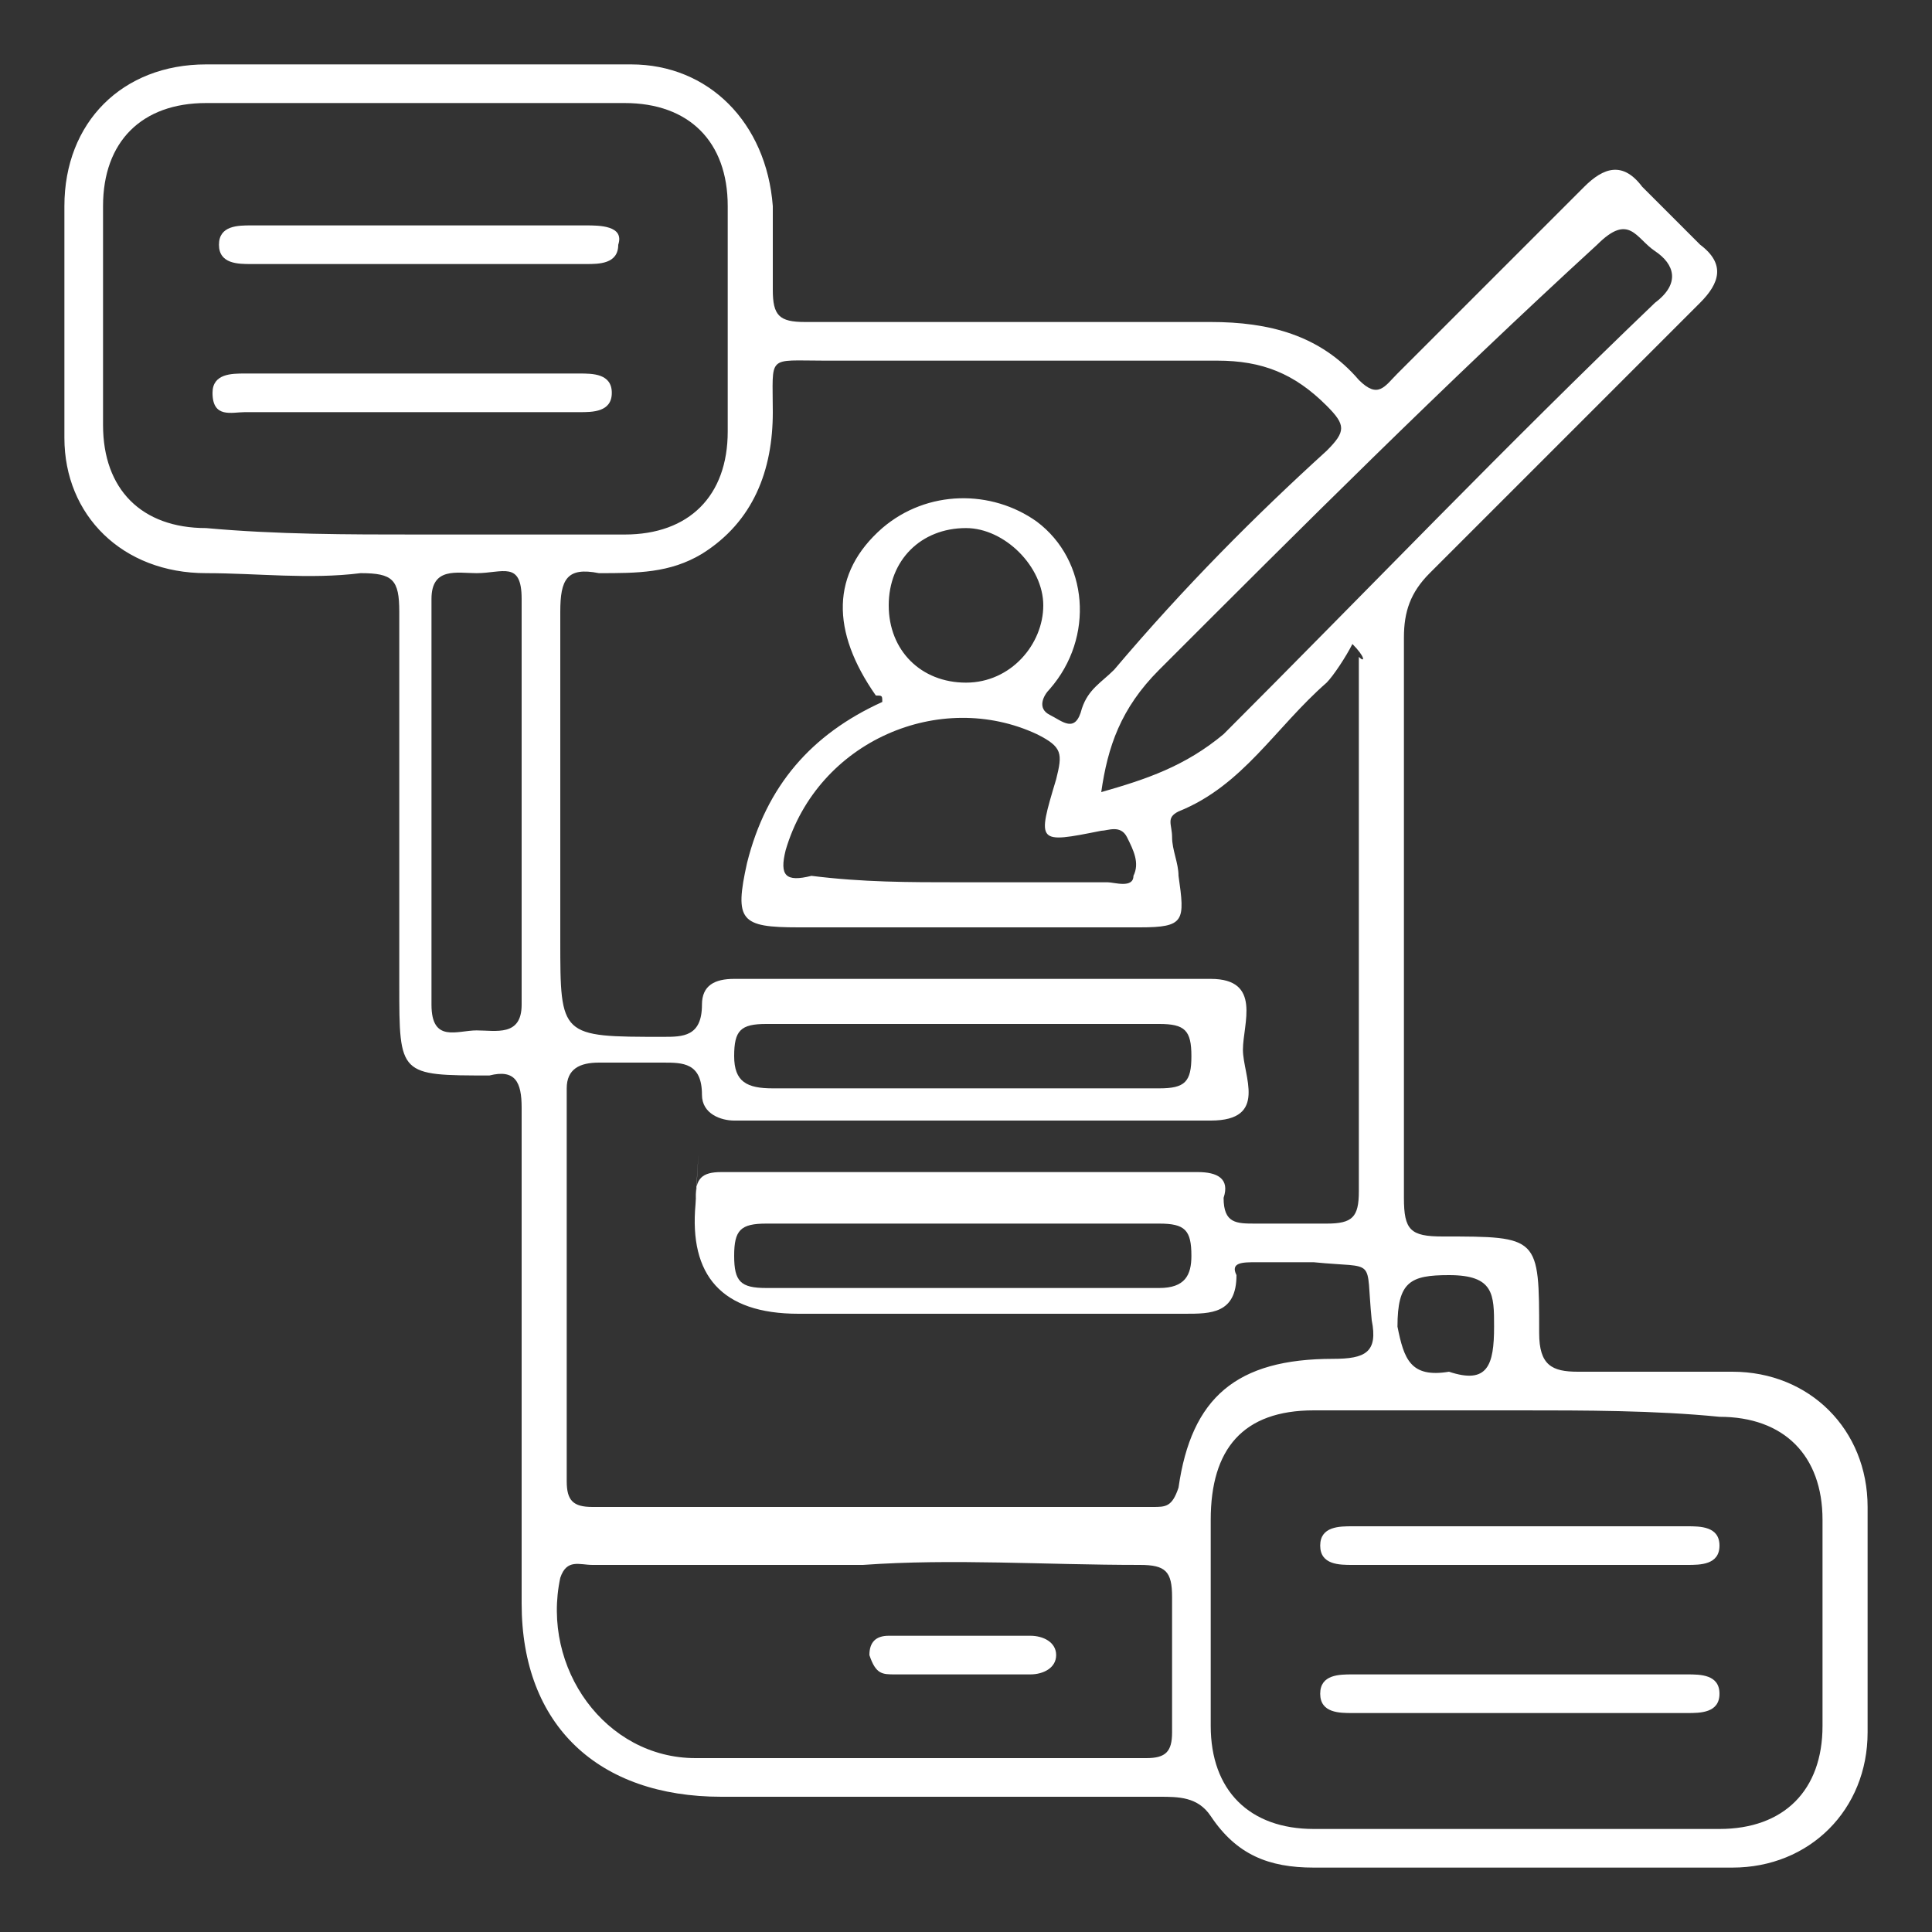 <?xml version="1.0" encoding="utf-8"?>
<!-- Generator: Adobe Illustrator 28.1.0, SVG Export Plug-In . SVG Version: 6.00 Build 0)  -->
<svg version="1.1" id="Layer_1" xmlns="http://www.w3.org/2000/svg" xmlns:xlink="http://www.w3.org/1999/xlink" x="0px" y="0px"
	 viewBox="0 0 30 30" style="enable-background:new 0 0 30 30;" xml:space="preserve">
<rect x="0" y="0" width="30" height="30" fill="#333333" stroke="none"/>
<style type="text/css">
	.st0{fill:none;}
	.st1{fill:#FFFFFF;}
</style>
<rect class="st0" width="30" height="30"/>
<path class="st1" d="M8.1,21.1c0-1.3,0-2.6,0-3.9c0-0.4-0.1-0.6-0.5-0.5c-1.4,0-1.4,0-1.4-1.4c0-1.9,0-3.8,0-5.8
	c0-0.5-0.1-0.6-0.6-0.6C4.8,9,4,8.9,3.2,8.9C1.9,8.9,1,8,1,6.8c0-1.2,0-2.4,0-3.6C1,1.9,1.9,1,3.2,1c2.2,0,4.4,0,6.6,0
	C11,1,11.9,1.9,12,3.2c0,0.4,0,0.9,0,1.3S12.1,5,12.5,5c2.1,0,4.2,0,6.3,0c0.9,0,1.7,0.2,2.3,0.9c0.3,0.3,0.4,0.1,0.6-0.1
	c1-1,1.9-1.9,2.9-2.9c0.3-0.3,0.6-0.4,0.9,0c0.3,0.3,0.6,0.6,0.9,0.9c0.4,0.3,0.3,0.6,0,0.9c-1.4,1.4-2.8,2.8-4.2,4.2
	c-0.3,0.3-0.4,0.6-0.4,1c0,2.9,0,5.8,0,8.7c0,0.5,0.1,0.6,0.6,0.6c1.5,0,1.5,0,1.5,1.5c0,0.5,0.2,0.6,0.6,0.6c0.8,0,1.6,0,2.4,0
	c1.2,0,2.1,0.9,2.1,2.1c0,1.2,0,2.3,0,3.5c0,1.2-0.9,2.1-2.1,2.1c-2.2,0-4.3,0-6.5,0c-0.7,0-1.2-0.2-1.6-0.8
	c-0.2-0.3-0.5-0.3-0.8-0.3c-2.2,0-4.5,0-6.8,0c-1.9,0-3.1-1.1-3.1-3C8.1,23.6,8.1,22.4,8.1,21.1L8.1,21.1z M21,10
	c-0.1,0.2-0.3,0.5-0.4,0.6c-0.8,0.7-1.3,1.6-2.3,2c-0.2,0.1-0.1,0.2-0.1,0.4c0,0.2,0.1,0.4,0.1,0.6c0.1,0.7,0.1,0.8-0.6,0.8
	c-1.8,0-3.5,0-5.3,0c-0.9,0-1-0.1-0.8-1c0.3-1.2,1-2,2.1-2.5c0-0.1,0-0.1-0.1-0.1c-0.7-1-0.7-1.9,0.1-2.6c0.7-0.6,1.7-0.6,2.4-0.1
	c0.8,0.6,0.9,1.8,0.2,2.6c-0.1,0.1-0.2,0.3,0,0.4c0.2,0.1,0.4,0.3,0.5-0.1c0.1-0.3,0.3-0.4,0.5-0.6C18.4,9.1,19.5,8,20.6,7
	c0.3-0.3,0.3-0.4,0-0.7c-0.5-0.5-1-0.7-1.7-0.7c-2,0-4.1,0-6.1,0c-0.9,0-0.8-0.1-0.8,0.8c0,0.9-0.3,1.7-1.1,2.2
	c-0.5,0.3-1,0.3-1.6,0.3C8.8,8.8,8.7,9,8.7,9.5c0,1.7,0,3.4,0,5.1c0,1.5,0,1.5,1.6,1.5c0.3,0,0.6,0,0.6-0.5c0-0.3,0.2-0.4,0.5-0.4
	c2.4,0,4.9,0,7.4,0c0.8,0,0.5,0.7,0.5,1.1c0,0.4,0.4,1.1-0.5,1.1c-2.5,0-4.9,0-7.4,0c-0.2,0-0.5-0.1-0.5-0.4c0-0.5-0.3-0.5-0.6-0.5
	c-0.3,0-0.7,0-1,0c-0.3,0-0.5,0.1-0.5,0.4c0,2,0,4,0,6.1c0,0.3,0.1,0.4,0.4,0.4c2.9,0,5.8,0,8.7,0c0.2,0,0.3,0,0.4-0.3
	c0.2-1.4,0.9-2,2.4-2c0.5,0,0.7-0.1,0.6-0.6c-0.1-1,0.1-0.8-0.9-0.9c-0.3,0-0.6,0-0.9,0c-0.2,0-0.4,0-0.3,0.2c0,0.6-0.4,0.6-0.8,0.6
	c-2,0-4,0-6,0c-1.2,0-1.7-0.6-1.6-1.7c0.1-1.7,0,0,0-0.1c0-0.3,0.1-0.4,0.4-0.4c2.5,0,4.9,0,7.4,0c0.3,0,0.5,0.1,0.4,0.4
	c0,0.4,0.2,0.4,0.5,0.4c0.4,0,0.7,0,1.1,0c0.4,0,0.5-0.1,0.5-0.5c0-2.8,0-5.6,0-8.3C21.2,10.3,21.2,10.2,21,10L21,10z M6.5,8.3
	c1.1,0,2.1,0,3.2,0c1,0,1.6-0.6,1.6-1.6c0-1.2,0-2.3,0-3.5c0-1-0.6-1.6-1.6-1.6c-2.2,0-4.3,0-6.5,0c-1,0-1.6,0.6-1.6,1.6
	c0,1.1,0,2.3,0,3.4c0,1,0.6,1.6,1.6,1.6C4.3,8.3,5.4,8.3,6.5,8.3L6.5,8.3z M23.6,21.9c-1,0-2.1,0-3.2,0c-1.1,0-1.6,0.6-1.6,1.7
	c0,1,0,2.1,0,3.2c0,1,0.6,1.6,1.6,1.6c2.1,0,4.2,0,6.3,0c1,0,1.6-0.6,1.6-1.6c0-1.1,0-2.1,0-3.2c0-1-0.6-1.6-1.6-1.6
	C25.7,21.9,24.6,21.9,23.6,21.9z M13.4,24.3c-1.4,0-2.8,0-4.2,0c-0.2,0-0.4-0.1-0.5,0.2c-0.3,1.4,0.7,2.8,2.1,2.8c2.3,0,4.7,0,7,0
	c0.3,0,0.4-0.1,0.4-0.4c0-0.7,0-1.4,0-2.1c0-0.4-0.1-0.5-0.5-0.5C16.2,24.3,14.8,24.2,13.4,24.3L13.4,24.3z M17.1,12.3
	c0.7-0.2,1.3-0.4,1.9-0.9c2.2-2.2,4.4-4.5,6.7-6.7c0.4-0.3,0.3-0.6,0-0.8c-0.3-0.2-0.4-0.6-0.9-0.1C22.4,6,20.2,8.2,18,10.4
	C17.4,11,17.2,11.6,17.1,12.3L17.1,12.3z M14.9,13.7c0.8,0,1.5,0,2.3,0c0.1,0,0.4,0.1,0.4-0.1c0.1-0.2,0-0.4-0.1-0.6
	c-0.1-0.2-0.3-0.1-0.4-0.1c-1,0.2-1,0.2-0.7-0.8c0.1-0.4,0.1-0.5-0.3-0.7c-1.5-0.7-3.4,0.1-3.9,1.8c-0.1,0.4,0,0.5,0.4,0.4
	C13.4,13.7,14.1,13.7,14.9,13.7L14.9,13.7z M8.1,12.5c0-1.1,0-2.1,0-3.2c0-0.6-0.3-0.4-0.7-0.4c-0.3,0-0.7-0.1-0.7,0.4
	c0,2.1,0,4.2,0,6.3c0,0.6,0.4,0.4,0.7,0.4s0.7,0.1,0.7-0.4C8.1,14.6,8.1,13.6,8.1,12.5z M15,16.9c1,0,2,0,3,0c0.4,0,0.5-0.1,0.5-0.5
	c0-0.4-0.1-0.5-0.5-0.5c-2,0-4.1,0-6.1,0c-0.4,0-0.5,0.1-0.5,0.5c0,0.4,0.2,0.5,0.6,0.5C13,16.9,14,16.9,15,16.9L15,16.9z M14.9,20
	c1,0,2.1,0,3.1,0c0.4,0,0.5-0.2,0.5-0.5c0-0.4-0.1-0.5-0.5-0.5c-2,0-4.1,0-6.1,0c-0.4,0-0.5,0.1-0.5,0.5c0,0.4,0.1,0.5,0.5,0.5
	C12.9,20,13.9,20,14.9,20L14.9,20z M13.8,9.4c0,0.7,0.5,1.2,1.2,1.2c0.7,0,1.2-0.6,1.2-1.2c0-0.6-0.6-1.2-1.2-1.2
	C14.3,8.2,13.8,8.7,13.8,9.4L13.8,9.4z M22.5,21.3c0.6,0.2,0.7-0.1,0.7-0.7c0-0.5,0-0.8-0.7-0.8c-0.6,0-0.8,0.1-0.8,0.8
	C21.8,21.1,21.9,21.4,22.5,21.3L22.5,21.3z"/>
<path class="st1" d="M6.5,3.5c0.8,0,1.7,0,2.6,0c0.2,0,0.6,0,0.5,0.3c0,0.3-0.3,0.3-0.5,0.3c-1.7,0-3.5,0-5.2,0
	c-0.2,0-0.5,0-0.5-0.3c0-0.3,0.3-0.3,0.5-0.3C4.8,3.5,5.6,3.5,6.5,3.5L6.5,3.5z"/>
<path class="st1" d="M6.5,5.8c0.8,0,1.7,0,2.5,0c0.2,0,0.5,0,0.5,0.3c0,0.3-0.3,0.3-0.5,0.3c-1.7,0-3.4,0-5.2,0
	c-0.2,0-0.5,0.1-0.5-0.3c0-0.3,0.3-0.3,0.5-0.3C4.8,5.8,5.6,5.8,6.5,5.8L6.5,5.8z"/>
<path class="st1" d="M23.6,23.7c0.9,0,1.7,0,2.6,0c0.2,0,0.5,0,0.5,0.3c0,0.3-0.3,0.3-0.5,0.3c-1.7,0-3.5,0-5.2,0
	c-0.2,0-0.5,0-0.5-0.3c0-0.3,0.3-0.3,0.5-0.3C21.8,23.7,22.7,23.7,23.6,23.7L23.6,23.7z"/>
<path class="st1" d="M23.6,26.6c-0.9,0-1.7,0-2.6,0c-0.2,0-0.5,0-0.5-0.3c0-0.3,0.3-0.3,0.5-0.3c1.7,0,3.5,0,5.2,0
	c0.2,0,0.5,0,0.5,0.3s-0.3,0.3-0.5,0.3C25.3,26.6,24.4,26.6,23.6,26.6L23.6,26.6z"/>
<path class="st1" d="M15,25.4c0.3,0,0.7,0,1,0c0.2,0,0.4,0.1,0.4,0.3c0,0.2-0.2,0.3-0.4,0.3c-0.7,0-1.4,0-2.1,0
	c-0.2,0-0.3,0-0.4-0.3c0-0.2,0.1-0.3,0.3-0.3C14.2,25.4,14.6,25.4,15,25.4L15,25.4L15,25.4z"/>
</svg>
